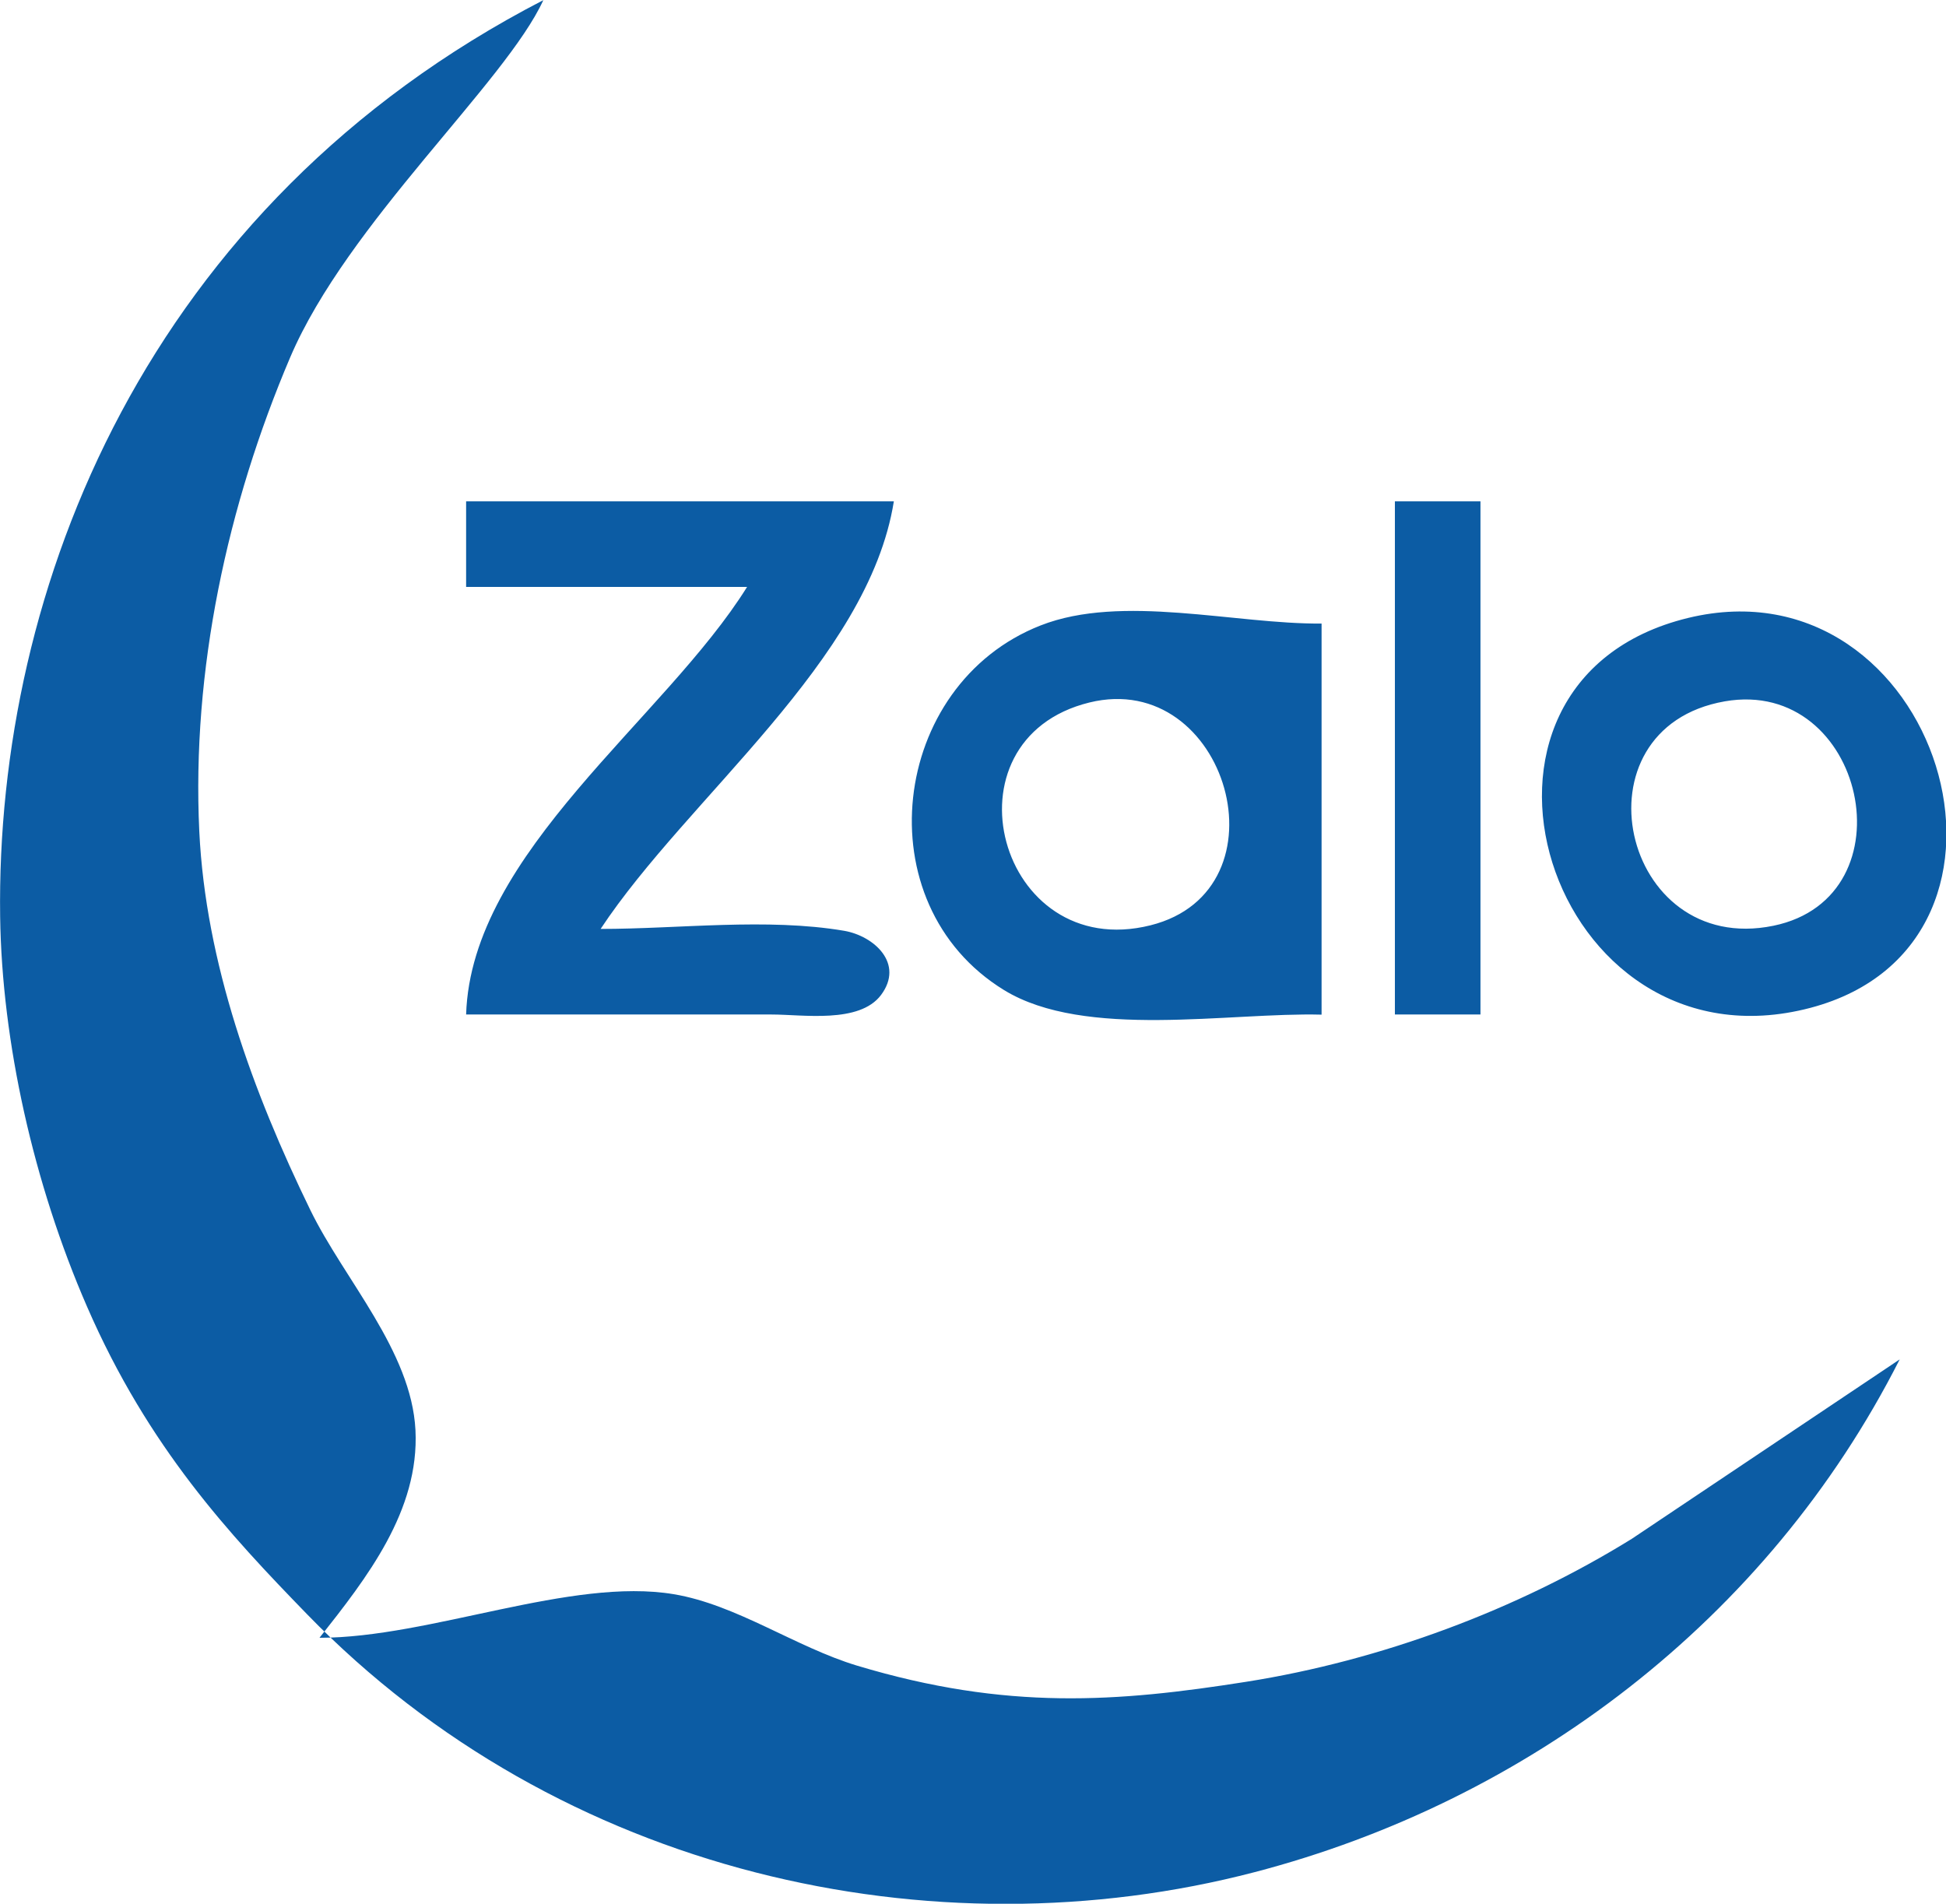 <?xml version="1.0" encoding="UTF-8" standalone="no"?>
<!-- Created with Inkscape (http://www.inkscape.org/) -->

<svg
   width="13.485mm"
   height="13.192mm"
   viewBox="0 0 13.485 13.192"
   version="1.1"
   id="svg1"
   xml:space="preserve"
   xmlns="http://www.w3.org/2000/svg"
   xmlns:svg="http://www.w3.org/2000/svg"><defs
     id="defs1" /><g
     id="layer2"
     style="display:none"
     transform="translate(-107.898,-130.93)"><path
       style="fill:#ffff9c;fill-opacity:0.028;stroke:#00ff9c;stroke-width:1;stroke-linecap:round;stroke-linejoin:round"
       id="path2"
       d="m 120.475,133.865 a 6.479,6.479 0 0 1 -2.316,8.85 6.479,6.479 0 0 1 -8.857,-2.287 6.479,6.479 0 0 1 2.258,-8.865 6.479,6.479 0 0 1 8.872,2.229" /></g><g
     id="layer1"
     transform="translate(-107.898,-130.93)"><path
       style="fill:#0c5ca4;fill-opacity:1;stroke:none"
       d="m 119.206,141.593 c -0.793,0.491 -1.735,0.843 -2.673,0.991 -0.888,0.14 -1.656,0.201 -2.696,-0.112 -0.427,-0.129 -0.834,-0.422 -1.27,-0.495 -0.711,-0.119 -1.688,0.302 -2.455,0.302 0.327,-0.414 0.693,-0.88 0.665,-1.439 -0.028,-0.549 -0.494,-1.044 -0.728,-1.524 -0.4,-0.821 -0.726,-1.714 -0.77,-2.625 -0.053,-1.114 0.193,-2.259 0.63,-3.285 0.397,-0.93 1.492,-1.903 1.754,-2.475 -2.752,1.422 -3.795,4.078 -3.764,6.351 0.012,0.867 0.231,1.85 0.602,2.702 0.426,0.98 0.992,1.583 1.524,2.131 1.753,1.805 4.34,2.37 6.567,1.788 1.882,-0.491 3.551,-1.74 4.47,-3.553 m -9.934,-5.946 v 0.593 h 1.947 c -0.57,0.915 -1.912,1.84 -1.947,2.963 h 2.117 c 0.215,-10e-5 0.608,0.065 0.758,-0.135 0.163,-0.218 -0.048,-0.409 -0.255,-0.445 -0.536,-0.091 -1.145,-0.013 -1.688,-0.013 0.603,-0.912 1.856,-1.857 2.032,-2.963 h -2.963 m 6.435,0 v 3.556 h 0.593 v -3.556 h -0.593 m -0.508,3.556 v -2.709 c -0.601,0.005 -1.384,-0.208 -1.947,0.013 -1.044,0.409 -1.228,1.929 -0.253,2.527 0.56,0.343 1.561,0.153 2.2,0.17 m 2.54,-2.749 c -1.824,0.443 -0.967,3.18 0.847,2.702 1.713,-0.452 0.888,-3.122 -0.847,-2.702 m -4.149,0.586 c 0.955,-0.234 1.395,1.301 0.423,1.544 -1.054,0.263 -1.467,-1.287 -0.423,-1.544 m 4.403,-0.008 c 0.97,-0.169 1.304,1.356 0.337,1.555 -1.056,0.217 -1.404,-1.368 -0.337,-1.555 z"
       id="path1" /></g></svg>
